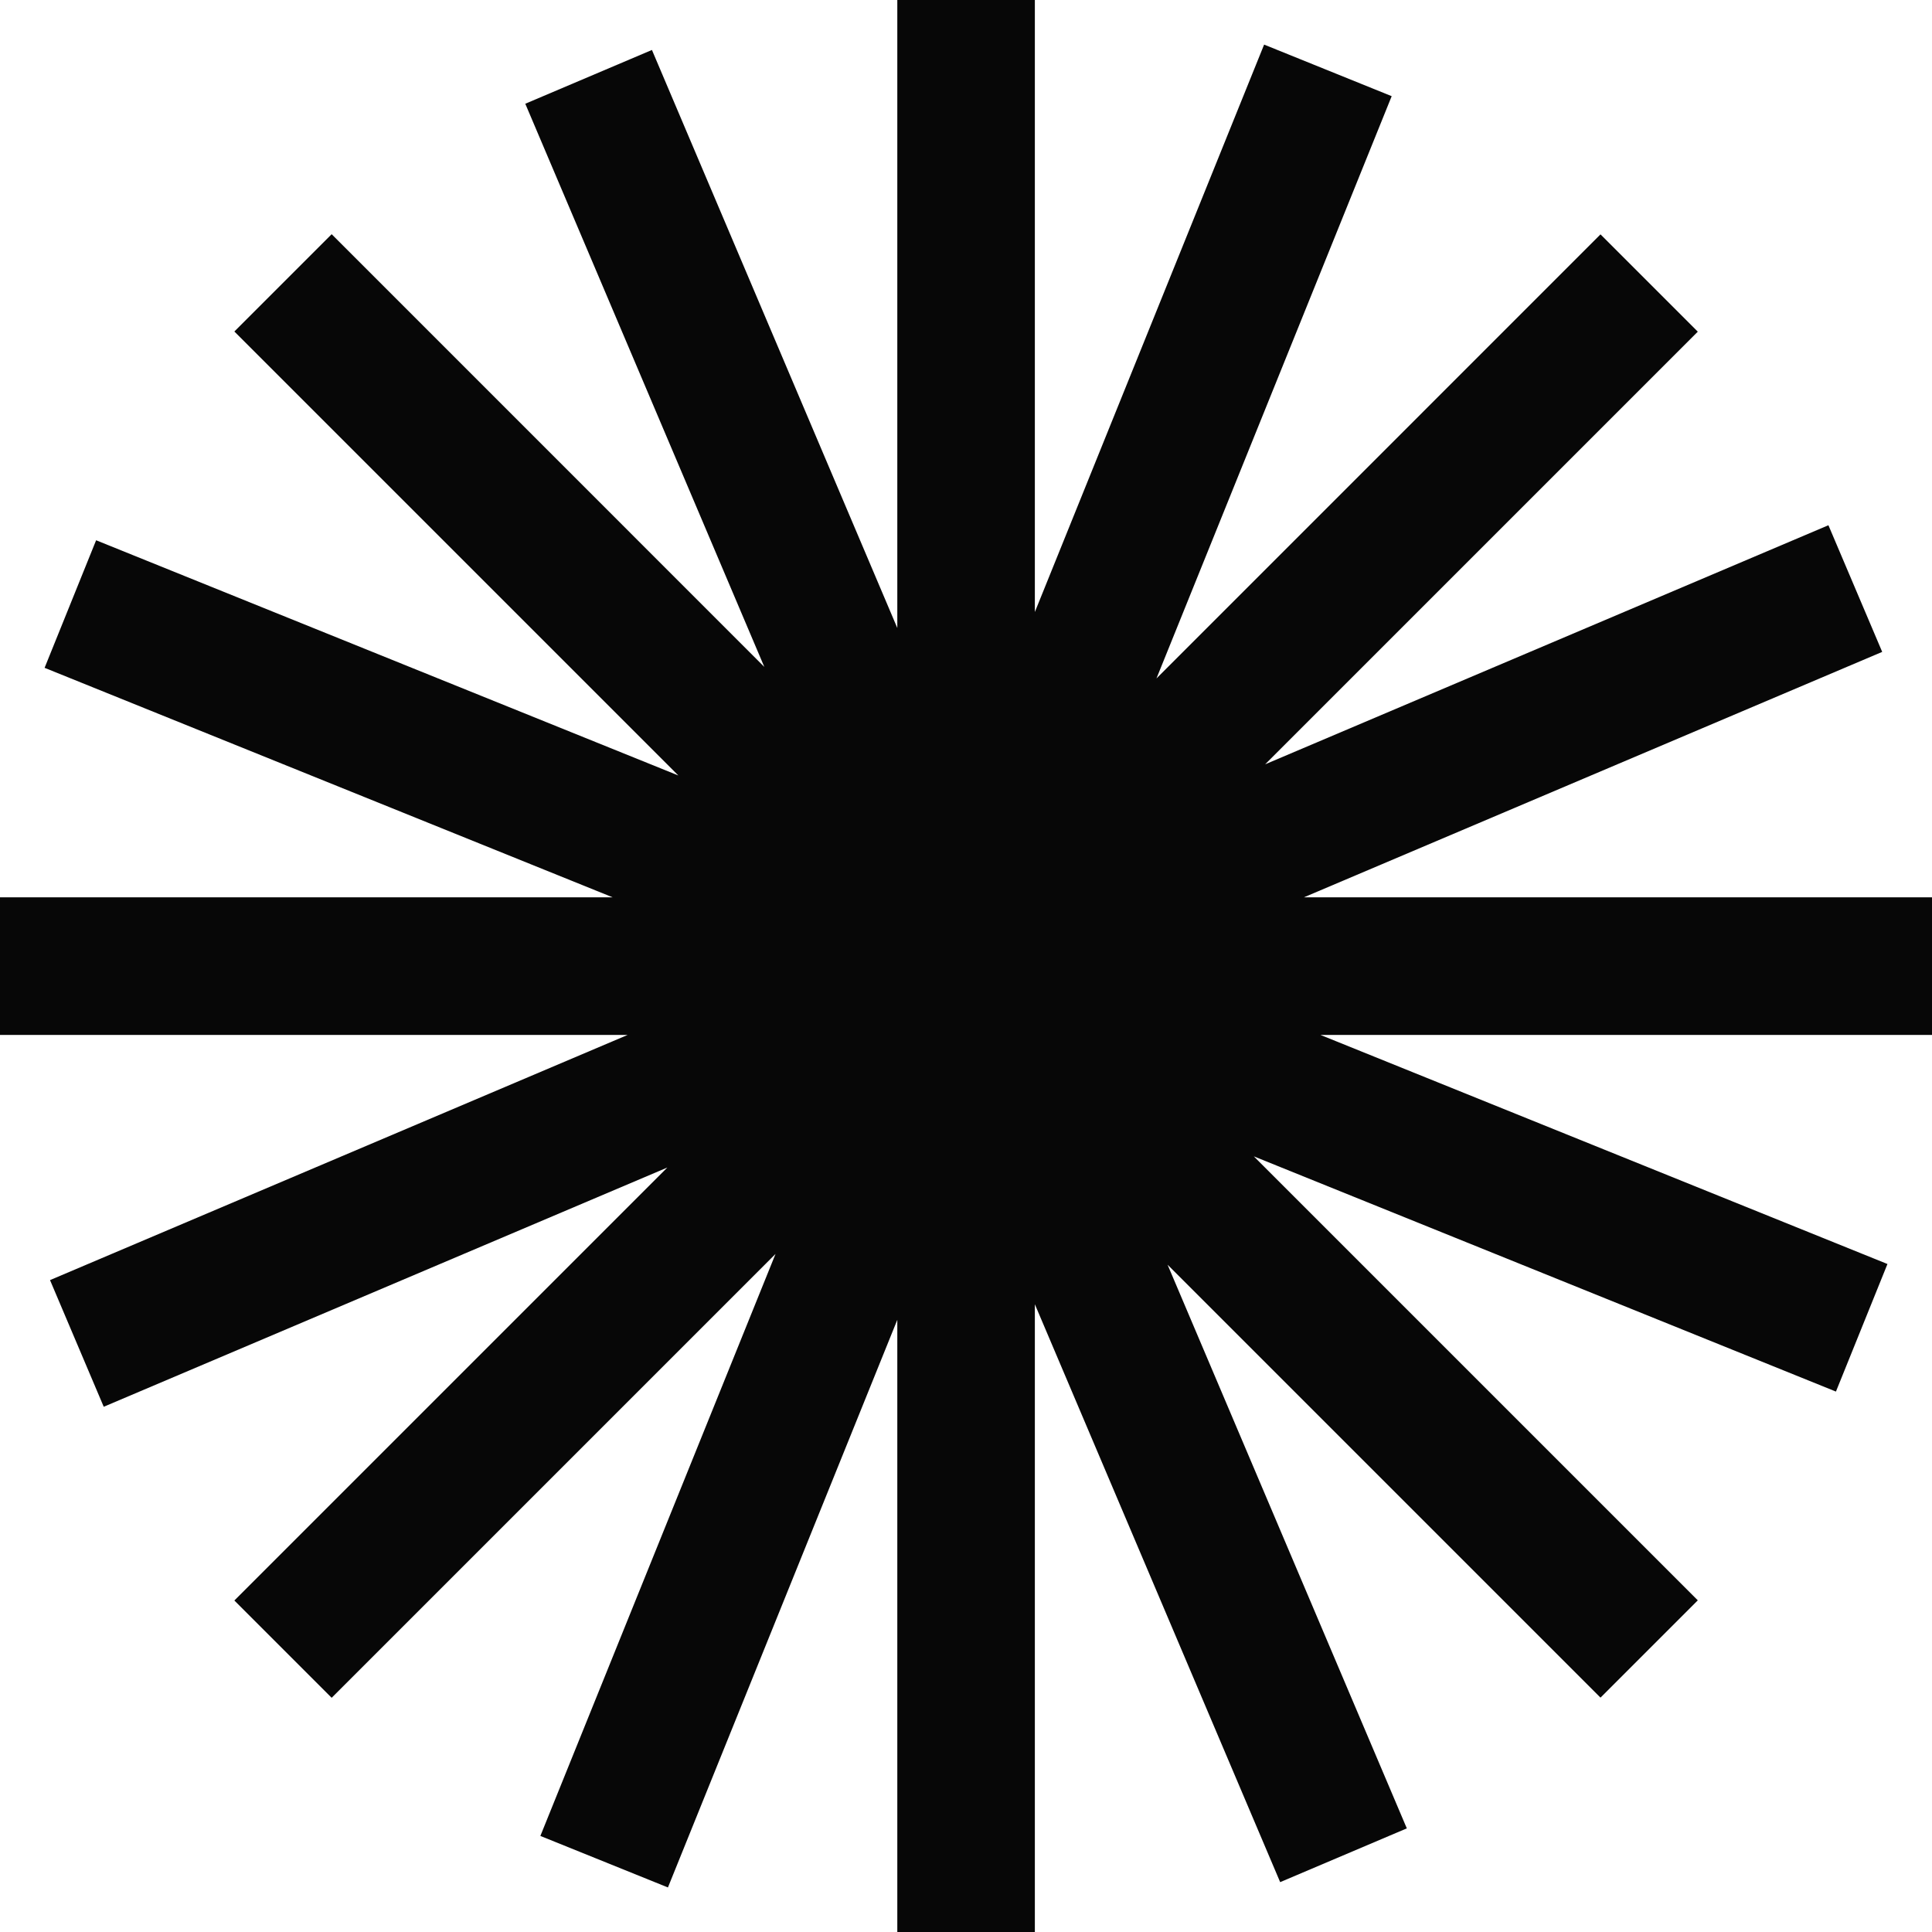 <svg xmlns="http://www.w3.org/2000/svg" width="36" height="36" viewBox="0 0 36 36" fill="none"><path fill-rule="evenodd" clip-rule="evenodd" d="M16.72 0H19.283V11.404L23.555 0.831L25.932 1.792L21.549 12.642L29.823 4.367L31.636 6.18L23.574 14.242L34.07 9.787L35.072 12.147L24.297 16.72H36V19.284H24.604L35.17 23.553L34.21 25.93L23.363 21.547L31.636 29.82L29.823 31.633L21.756 23.566L26.214 34.069L23.854 35.071L19.283 24.303V36H16.72V24.593L12.446 35.17L10.069 34.21L14.451 23.365L6.18 31.636L4.367 29.823L12.435 21.755L1.933 26.213L0.932 23.853L11.696 19.284H0V16.72H11.415L0.831 12.444L1.791 10.067L12.64 14.45L4.367 6.177L6.18 4.364L14.242 12.427L9.788 1.933L12.148 0.931L16.72 11.702V0Z" fill="#070707"></path></svg>